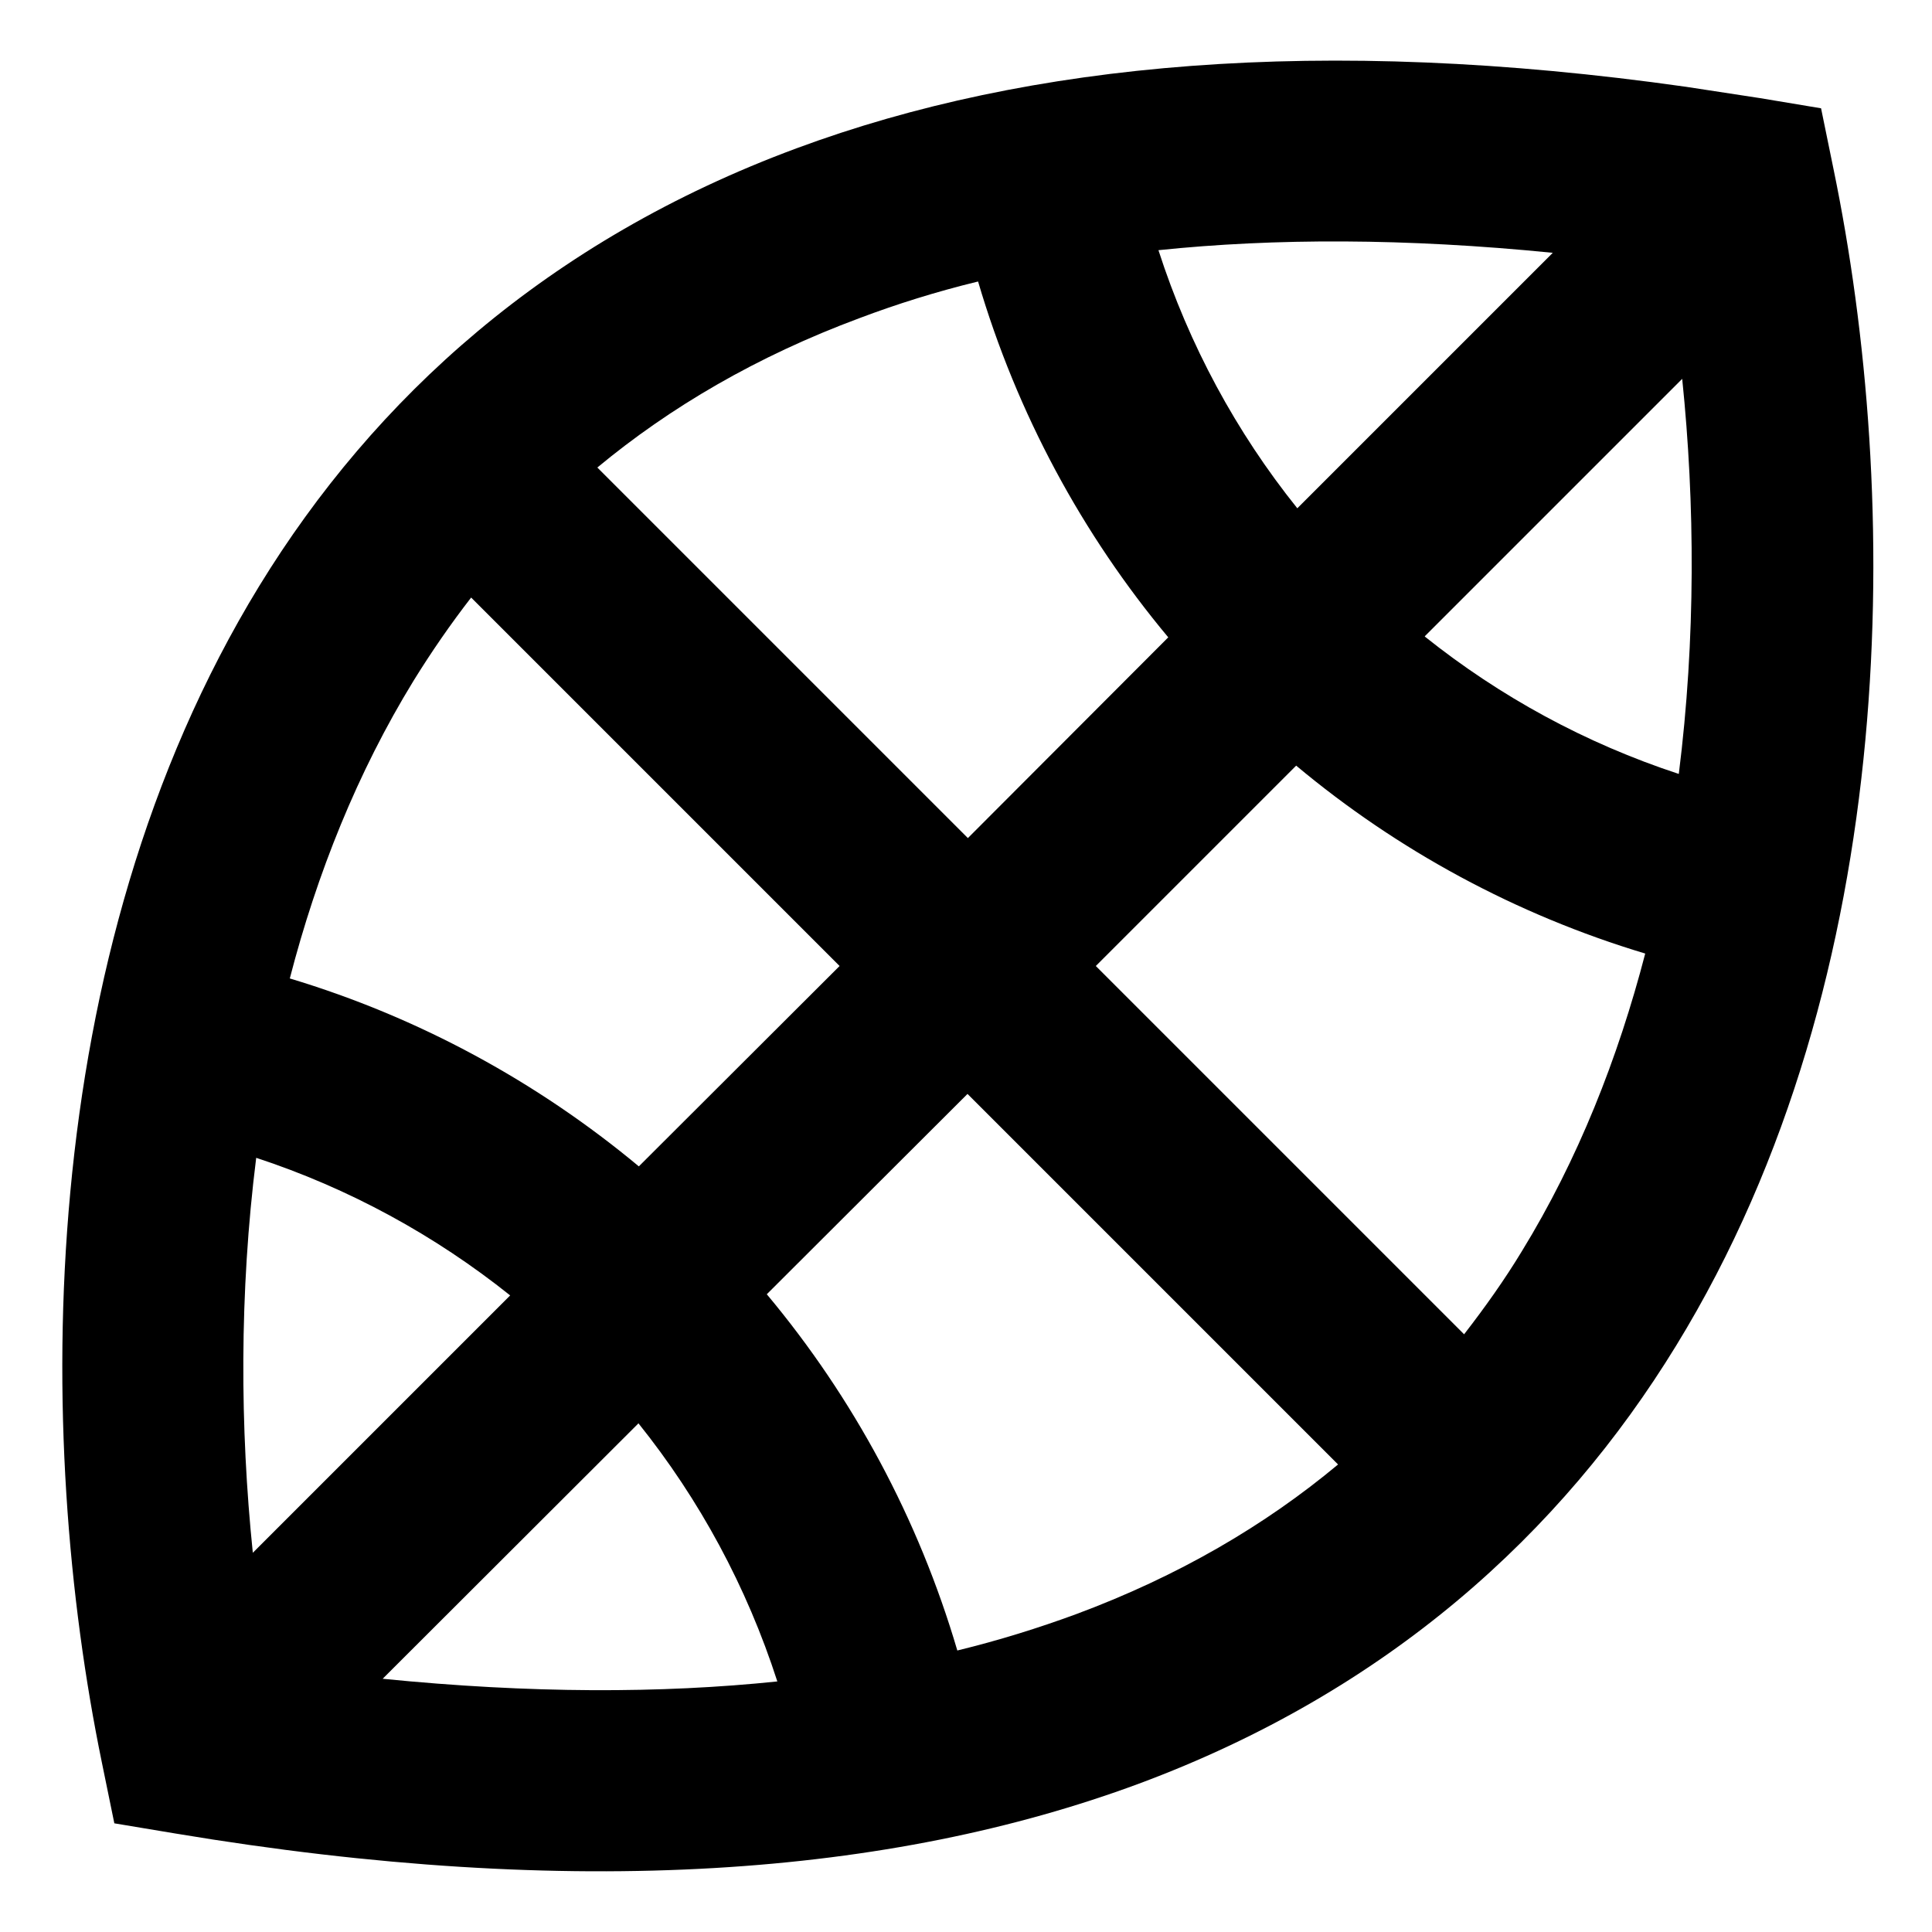 <svg xmlns="http://www.w3.org/2000/svg" viewBox="0 0 512 512"><!--! Font Awesome Pro 7.0.0 by @fontawesome - https://fontawesome.com License - https://fontawesome.com/license (Commercial License) Copyright 2025 Fonticons, Inc. --><path fill="currentColor" d="M211.1 39.3c61.5-22.8 139-30 235.7-16.3l19.6 3 16.2 2.7 3.3 16.1c17.8 86.1 18.6 213.5-41.7 311.8-30.5 49.8-76.5 91.6-142.4 116.1-65.6 24.3-149.4 30.9-255.3 13.2l-16.2-2.7-3.3-16.1C9.3 381.1 8.5 253.7 68.7 155.3 99.2 105.5 145.2 63.7 211.1 39.3zM101.5 444.9c39 3.9 73.7 3.9 104.5 .7-8.1-25.1-20.6-48.2-36.8-68.4l-67.8 67.7zM203.3 343.1c22.8 27.3 40.1 59.3 50.4 94.3 11.1-2.7 21.6-6 31.4-9.6 27.2-10.1 50.2-23.6 69.5-39.7l-98.2-98.2-53.2 53.1zM67.9 306.8c-4.5 35.8-4.3 71.7-.9 104.7l68.2-68.2c-19.9-15.9-42.7-28.4-67.4-36.5zM290.4 256L388 353.6c5.5-7.1 10.7-14.4 15.3-22 14.9-24.3 25.5-51.2 32.7-78.9-34.3-10.3-65.7-27.4-92.5-49.8L290.4 256zM124.9 158.3c-5.5 7.1-10.6 14.5-15.3 22.1-14.9 24.3-25.6 51.1-32.8 78.9 34.3 10.3 65.7 27.5 92.5 49.8l53.2-53.1-97.7-97.7zM259.2 74.6c-11.1 2.7-21.6 6-31.4 9.7-27.2 10.1-50.2 23.6-69.5 39.6l98.2 98.2 53.1-53.2c-22.8-27.3-40.1-59.3-50.4-94.3zm118.4 94.1c19.9 15.9 42.6 28.3 67.3 36.4 4.5-35.8 4.3-71.7 .9-104.7l-68.2 68.2zM411.5 67c-39-3.9-73.7-3.9-104.5-.7 8.1 25.1 20.6 48.2 36.8 68.4L411.5 67z"/></svg>